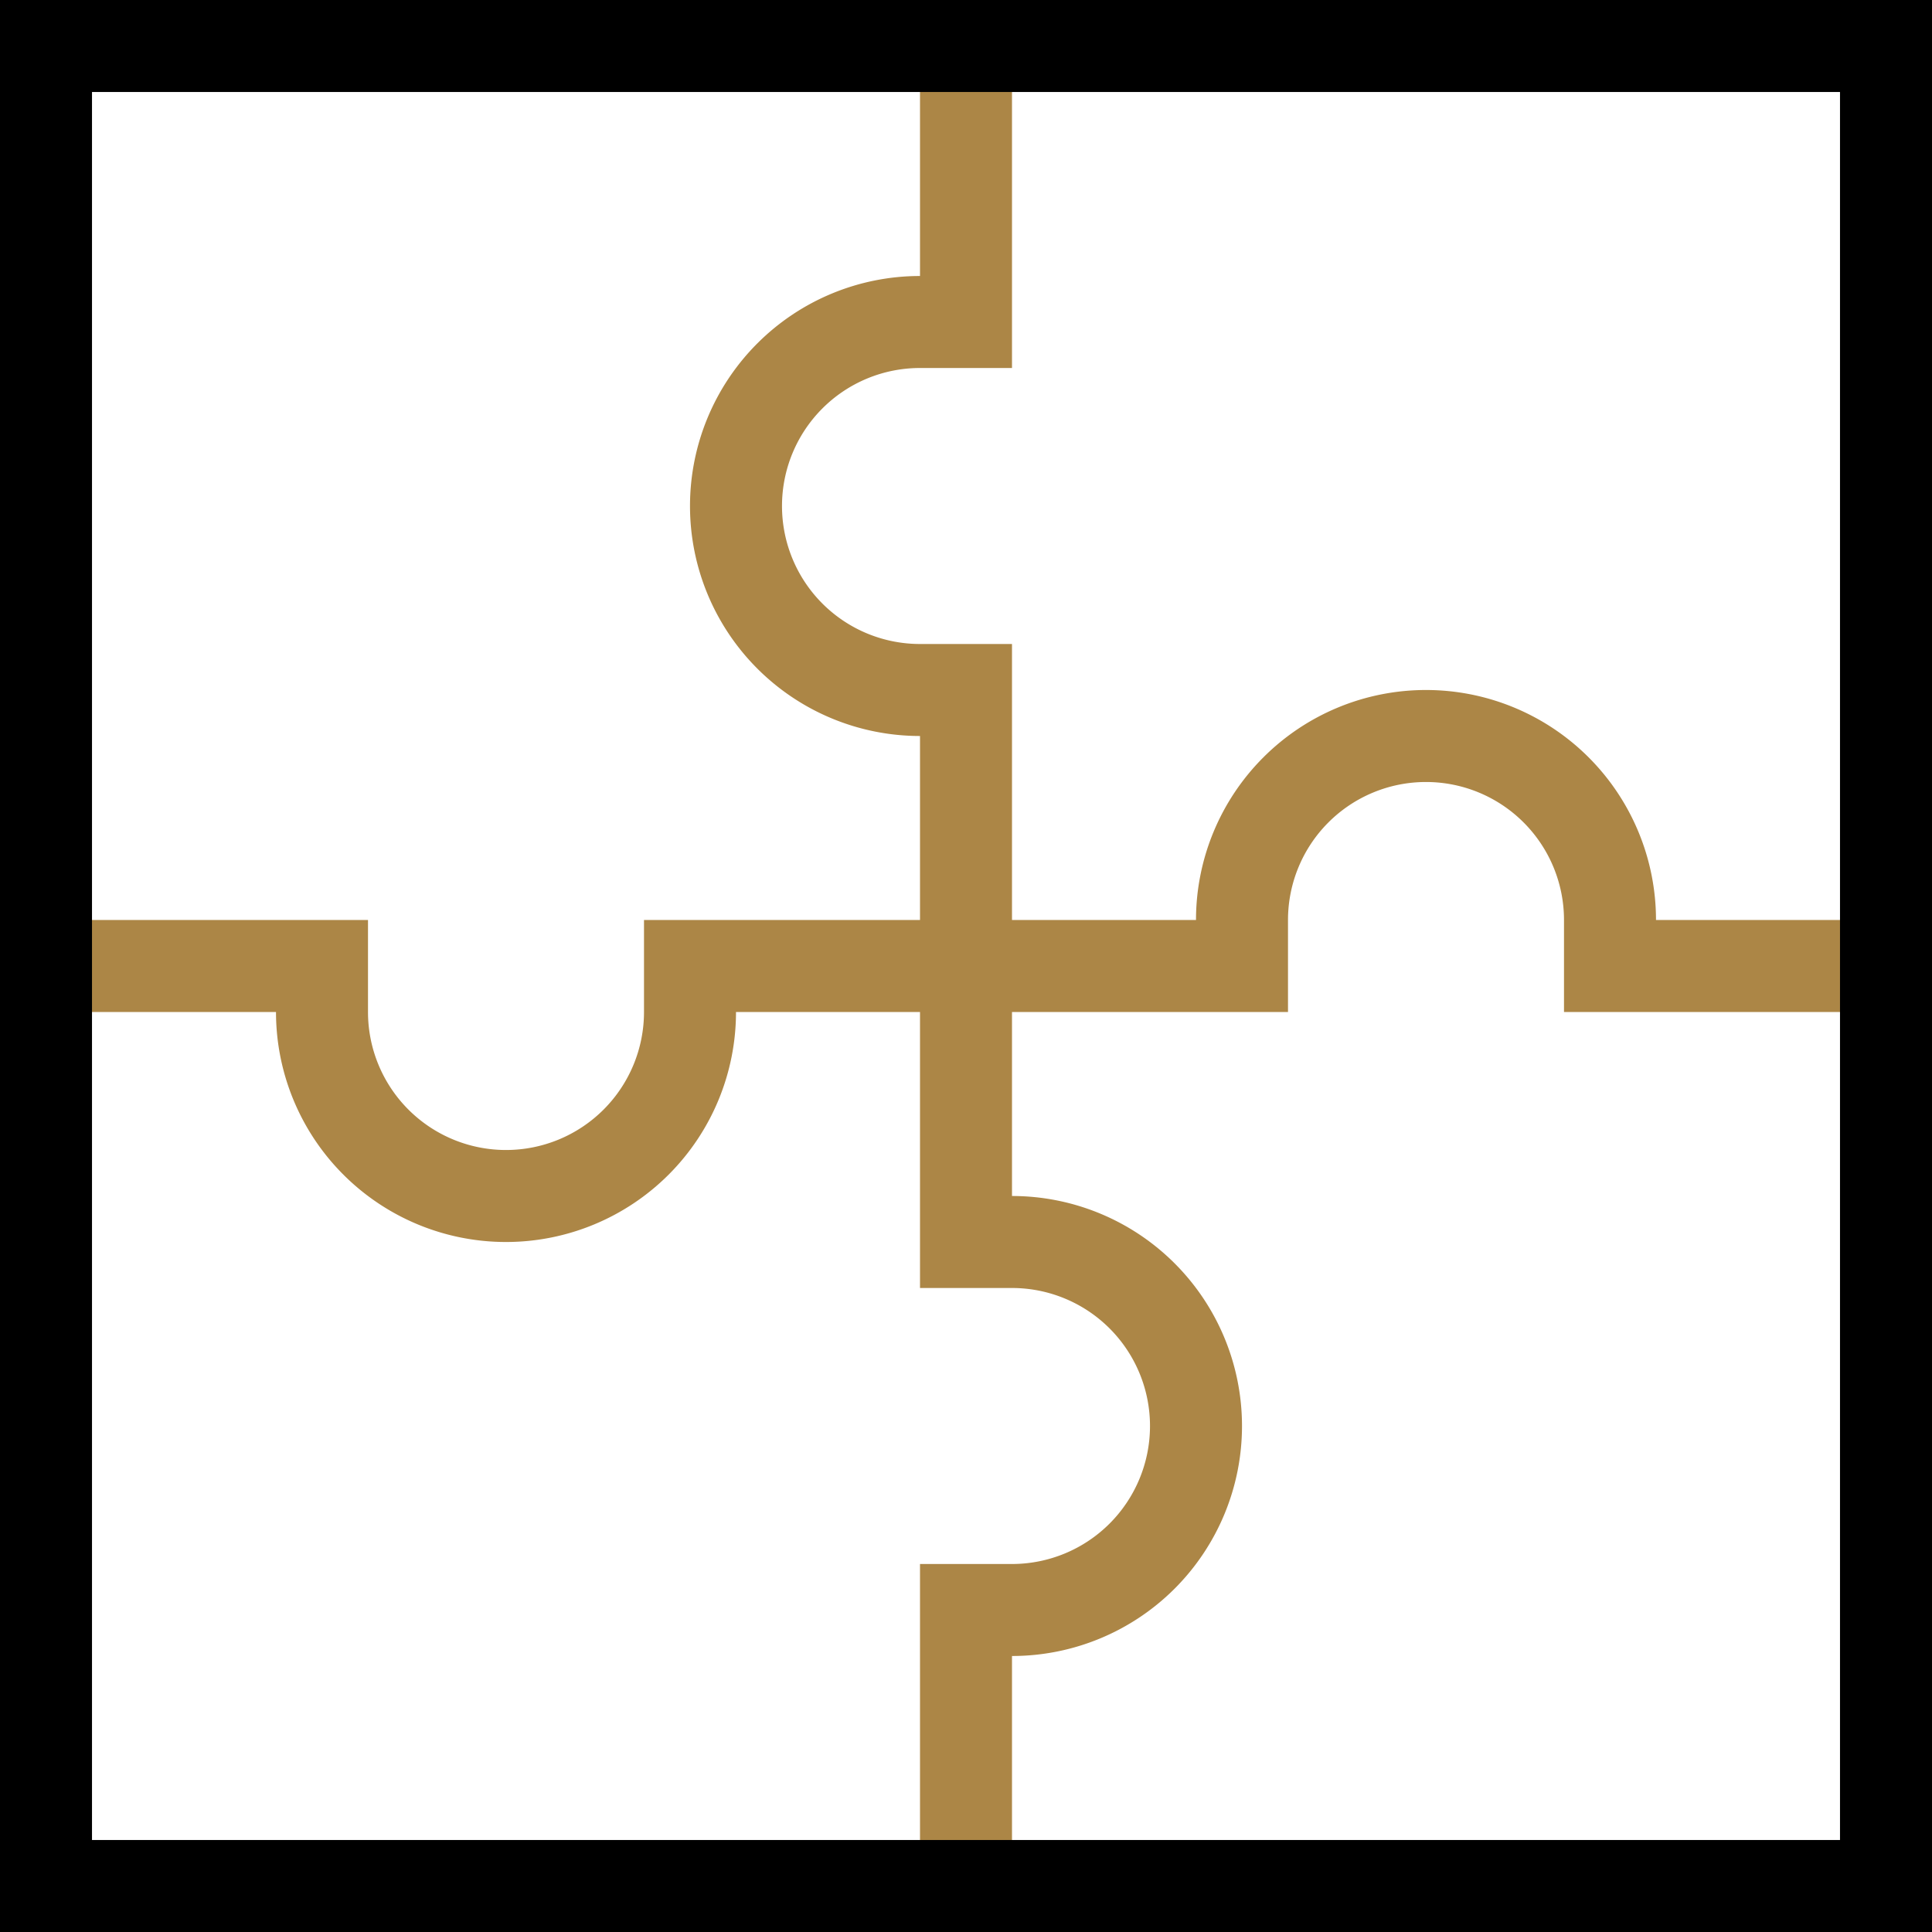<svg xmlns="http://www.w3.org/2000/svg" width="42" height="42" viewBox="0 0 42 42">
  <g id="app-services" transform="translate(-3 -3)">
    <path id="Path_287" data-name="Path 287" d="M24,44V38h1a4,4,0,0,0,0-8H24V18H23a4,4,0,0,1,0-8h1V4" fill="none" stroke="#ac8646" stroke-linecap="square" stroke-miterlimit="10" stroke-width="2"/>
    <path id="Path_288" data-name="Path 288" d="M4,24h6v1a4,4,0,0,0,8,0V24H30V23a4,4,0,0,1,8,0v1h6" fill="none" stroke="#ac8646" stroke-linecap="square" stroke-miterlimit="10" stroke-width="2"/>
    <rect id="Rectangle_625" data-name="Rectangle 625" width="40" height="40" transform="translate(4 4)" fill="none" stroke="#000" stroke-linecap="square" stroke-miterlimit="10" stroke-width="2"/>
  </g>
</svg>
